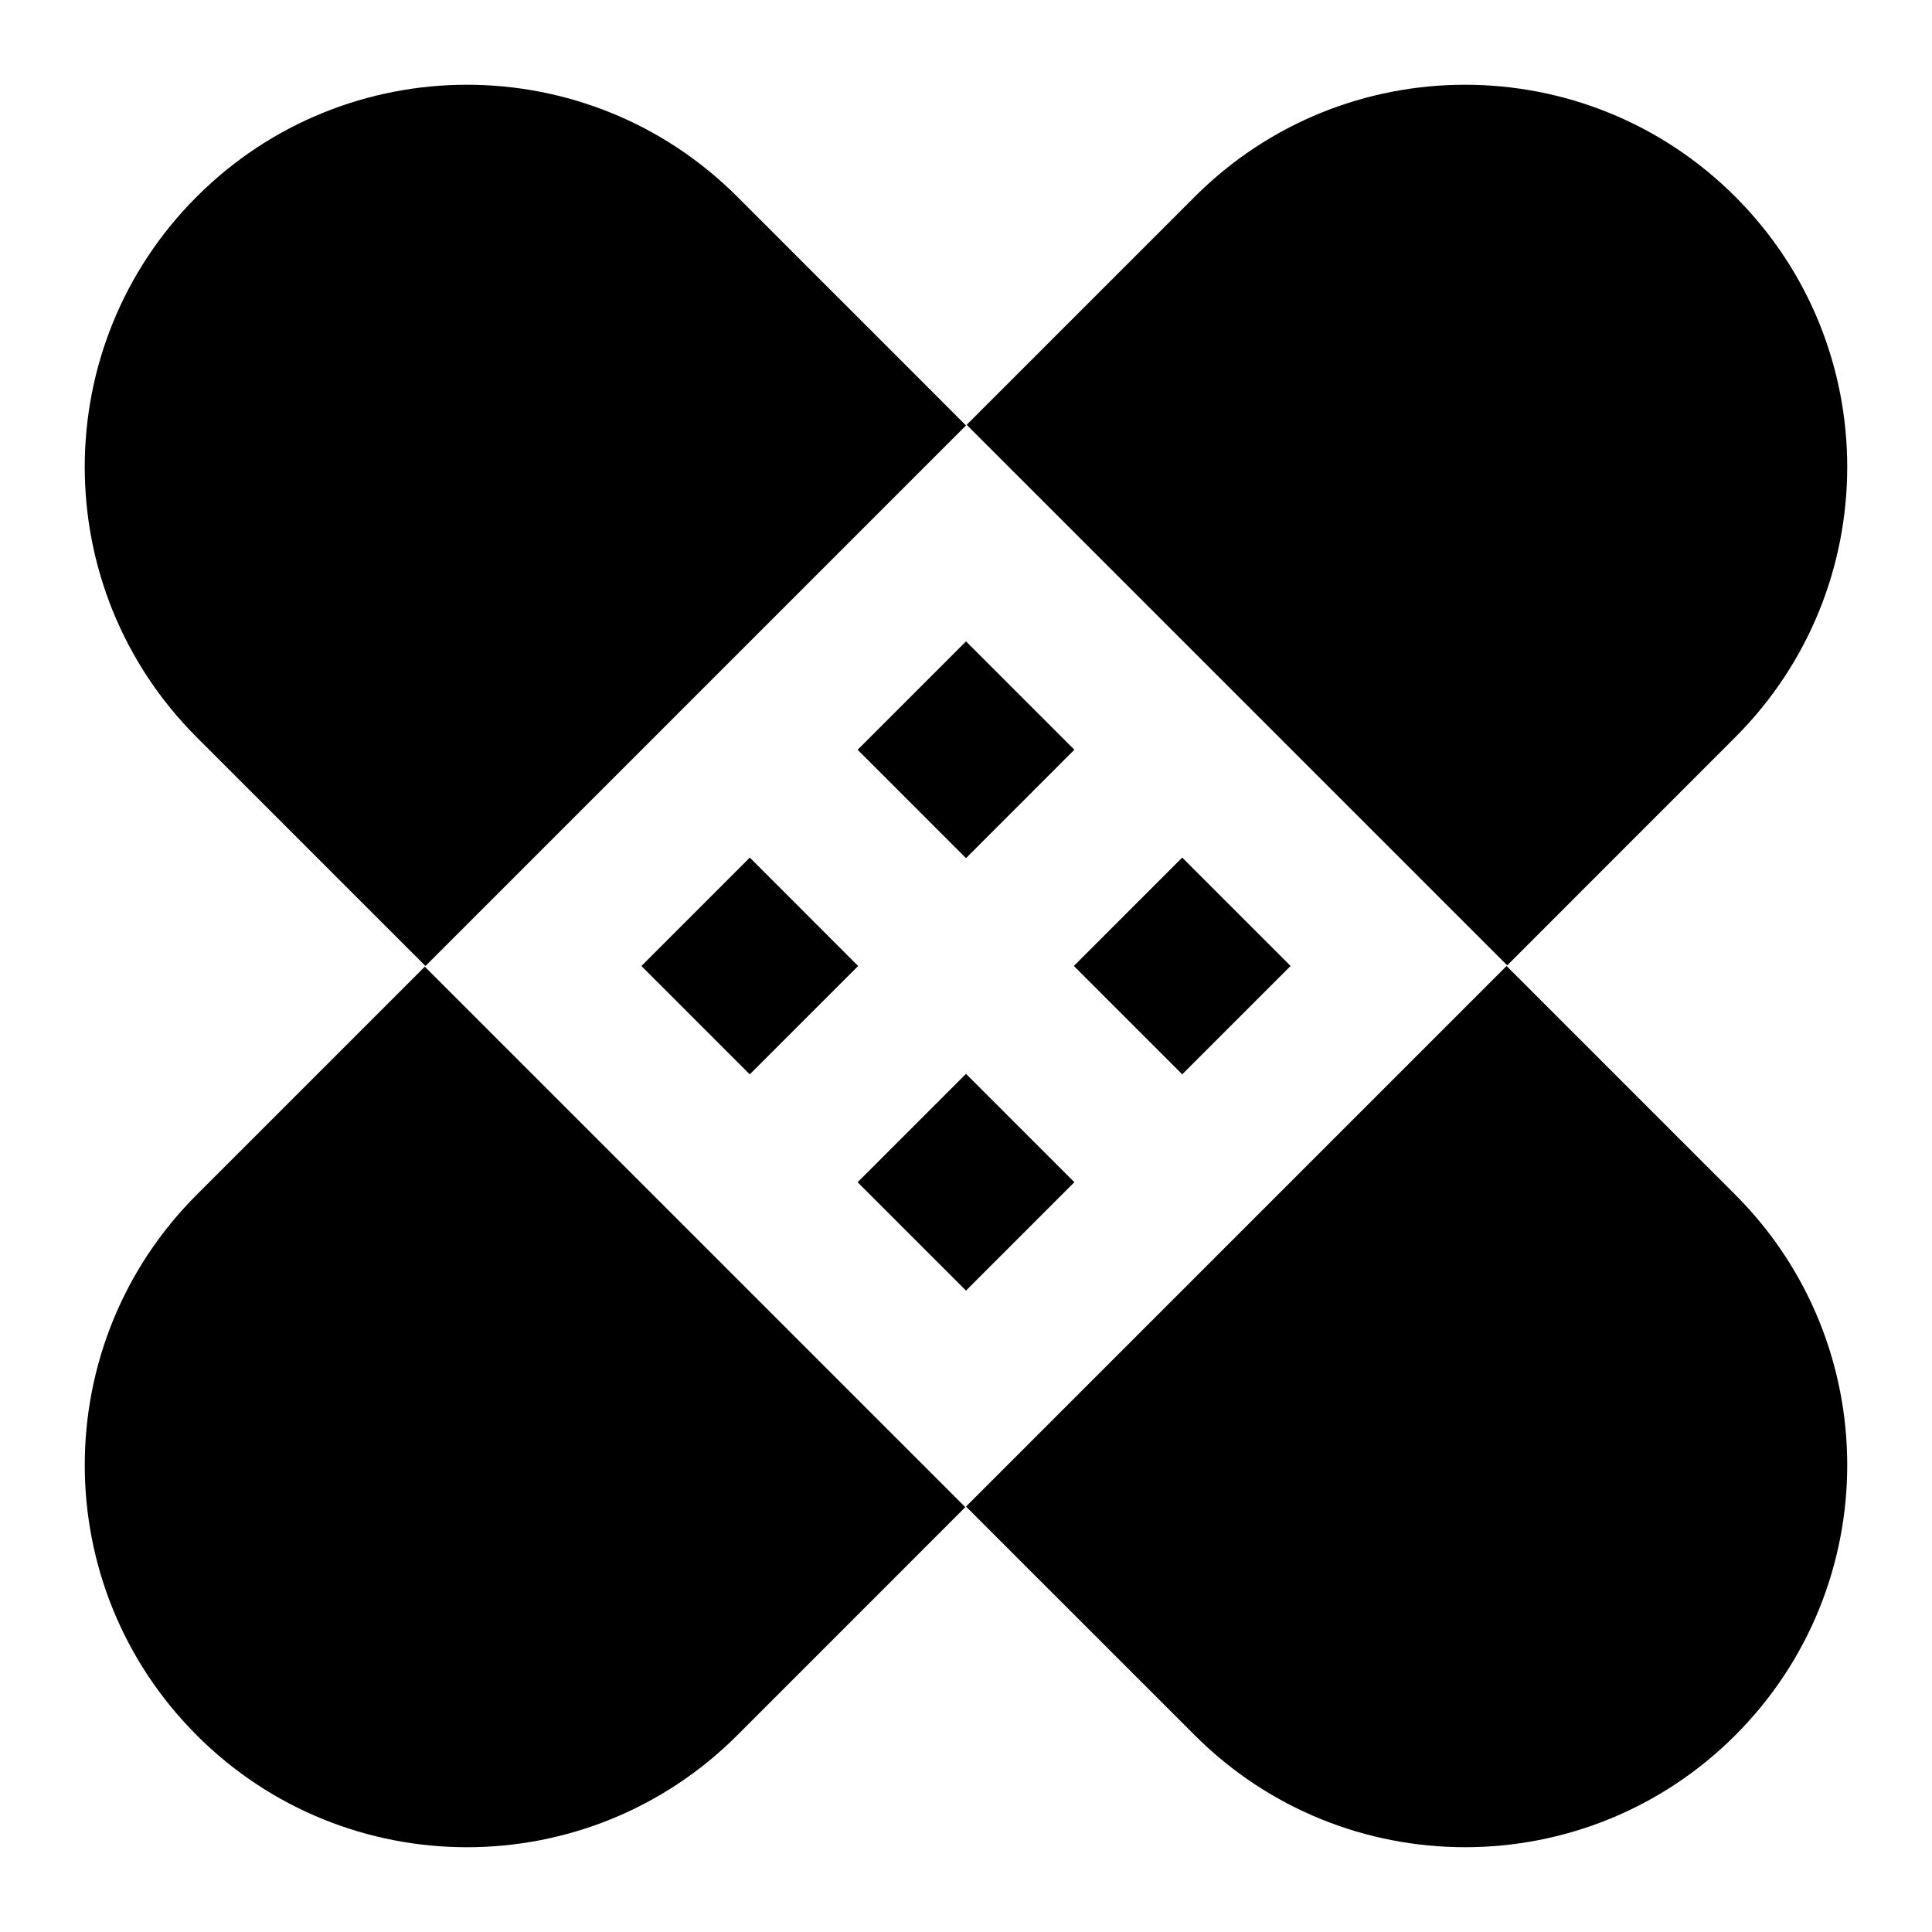 <?xml version="1.0" encoding="UTF-8"?>
<!-- Uploaded to: SVG Repo, www.svgrepo.com, Generator: SVG Repo Mixer Tools -->
<svg fill="#000000" width="800px" height="800px" version="1.1" viewBox="144 144 512 512" xmlns="http://www.w3.org/2000/svg">
 <g>
  <path d="m256.75 400 143.25-143.25-60.605-60.613c-39.566-39.566-103.7-39.574-143.27-0.008-39.566 39.559-39.551 103.7 0.008 143.25z"/>
  <path d="m603.86 460.61-60.605-60.613-143.25 143.25 60.613 60.605c39.559 39.566 103.69 39.574 143.25 0.008 39.566-39.562 39.551-103.7-0.008-143.25z"/>
  <path d="m603.86 339.38c39.559-39.566 39.574-103.7 0.008-143.25-39.562-39.566-103.7-39.559-143.25 0.008l-60.441 60.441 143.25 143.25z"/>
  <path d="m196.14 460.61c-39.566 39.566-39.574 103.71 0 143.25v0.016c39.551 39.551 103.68 39.551 143.25-0.016l60.426-60.441-143.24-143.24z"/>
  <path d="m342.7 371.27 28.715 28.727-28.719 28.719-28.715-28.719z"/>
  <path d="m400 486.02-28.719-28.719 28.719-28.723 28.719 28.719z"/>
  <path d="m400 313.97 28.719 28.719-28.719 28.723-28.719-28.719z"/>
  <path d="m457.3 371.27 28.719 28.719-28.719 28.719-28.719-28.719z"/>
 </g>
</svg>
